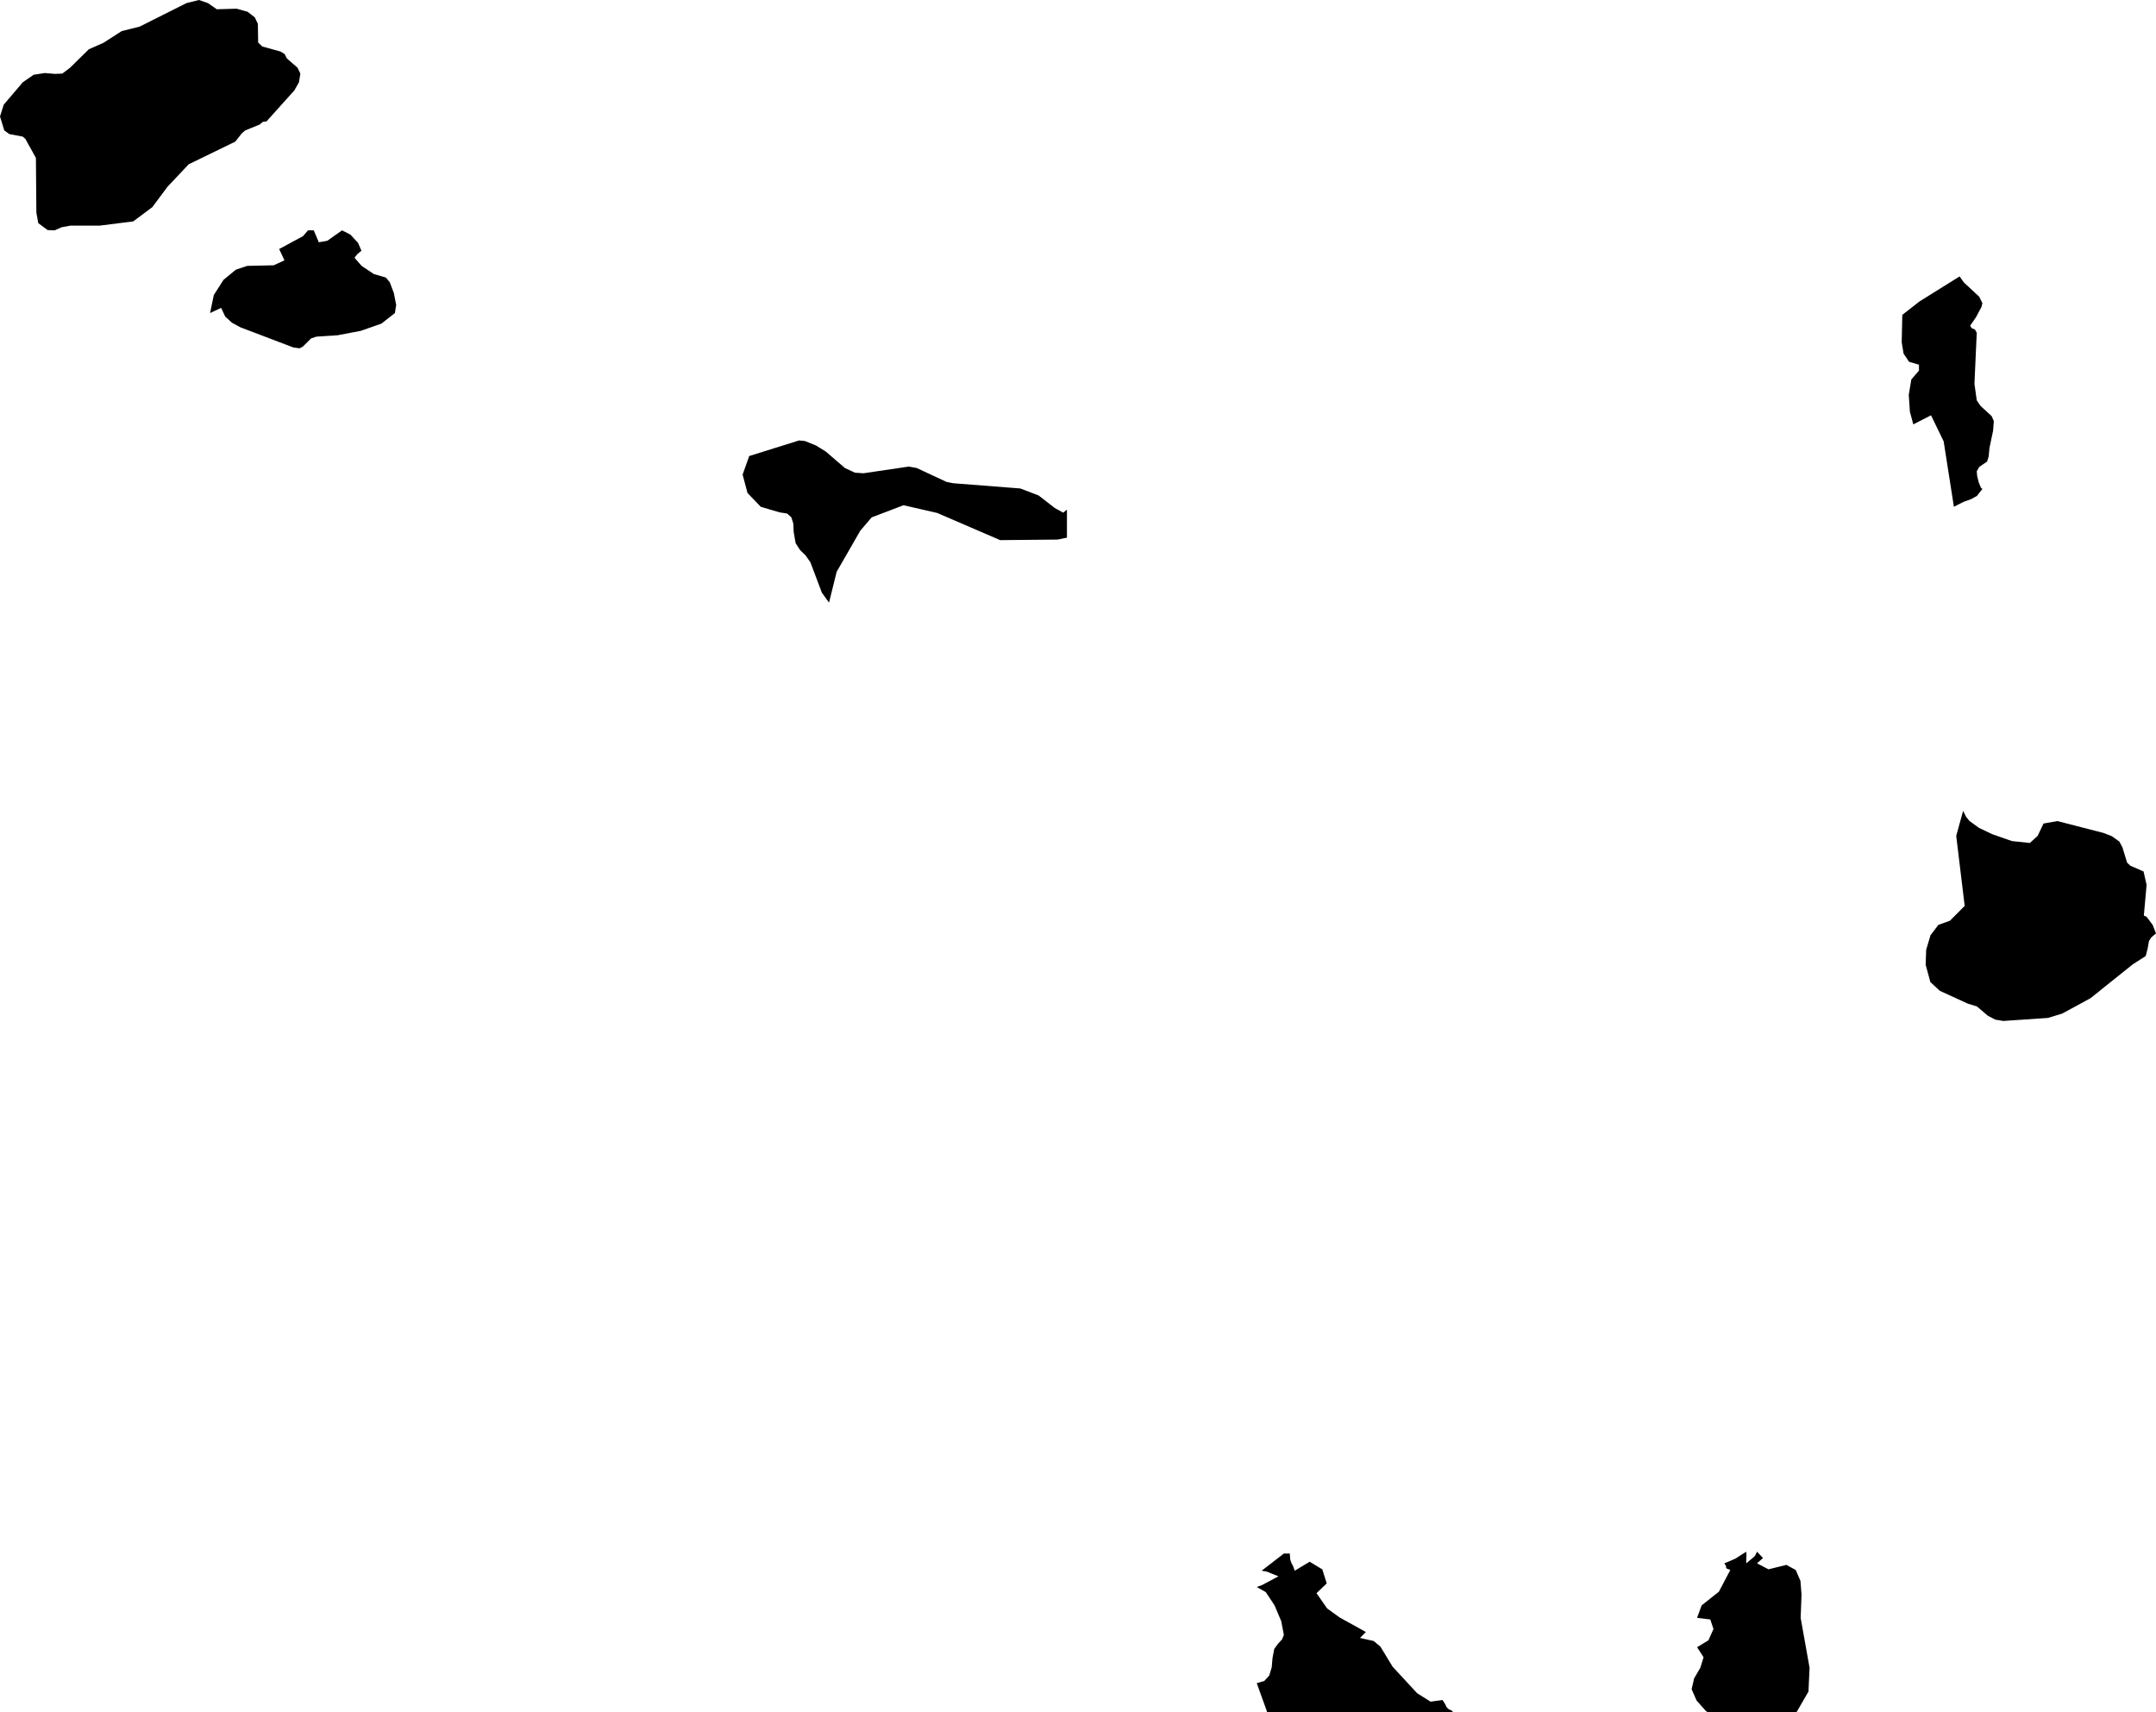 <?xml version="1.0" encoding="UTF-8"?>
<svg width="1170px" height="929px" viewBox="0 0 1170 929" version="1.1" xmlns="http://www.w3.org/2000/svg" xmlns:xlink="http://www.w3.org/1999/xlink">
    <!-- Generator: Sketch 61.2 (89653) - https://sketch.com -->
    <title>cv map</title>
    <desc>Created with Sketch.</desc>
    <g id="pagina-inicial" stroke="none" stroke-width="1" fill="none" fill-rule="evenodd">
        <g id="pagina-inicial-(AF)-2" transform="translate(-375, -1815)" fill="#000000">
            <g id="como-investimos" transform="translate(0, 1610)">
                <path d="M476.218,206.671 L450.76,219.453 L441.064,221.857 L431.14,228.238 L423.198,231.742 L413.033,241.741 L408.806,244.933 L404.856,245.095 L399.35,244.631 L393.264,245.564 L387.351,249.652 L377.037,261.795 L375,268.176 L377.315,275.771 L380.062,277.753 L387.302,279.117 L388.745,280.327 L394.488,290.693 L394.737,320.423 L395.761,326.07 L400.827,329.838 L404.648,330 L408.345,328.325 L413.216,327.438 L429.053,327.438 L447.296,325.137 L457.676,317.384 L465.895,306.34 L477.413,294.141 L502.688,281.845 L506.281,277.288 L508.082,275.771 L515.907,272.579 L517.72,271.057 L519.599,270.903 L534.743,254.046 L537.232,249.652 L538,244.933 L536.465,241.741 L530.685,236.716 L529.428,234.307 L527.192,232.948 L517.334,230.228 L515.094,228.085 L514.94,217.928 L513.276,214.428 L509.381,211.385 L503.344,209.714 L492.644,210.025 L487.806,206.671 L482.993,205 L476.218,206.671 Z M552.589,335.664 L548.017,336.475 L545.268,330 L542.142,330 L539.421,333.153 L526.488,340.134 L529.359,346.277 L523.507,348.952 L509.168,349.275 L502.985,351.342 L496.299,356.846 L491.032,365.078 L489,374.88 L494.992,372.05 L497.215,376.778 L500.862,380.109 L505.458,382.615 L534.263,393.561 L537.574,394 L539.362,393.069 L543.785,388.66 L546.679,387.675 L558.242,386.913 L570.807,384.518 L581.971,380.606 L589.31,374.88 L590,370.467 L588.721,363.983 L586.521,358.159 L584.375,355.591 L577.825,353.697 L571.247,349.275 L567.382,344.862 L568.856,342.955 L571.138,341.057 L569.31,336.799 L565.182,332.328 L560.614,330 L552.589,335.664 Z M1416.688,368.552 L1407.324,375.857 L1407,390.673 L1408.008,396.866 L1410.997,401.316 L1416.377,402.903 L1416.377,406.088 L1412.222,410.914 L1410.831,419.314 L1411.448,428.42 L1413.293,435.279 L1422.913,430.346 L1429.769,444.496 L1435.329,480 L1440.56,477.31 L1444.562,475.894 L1447.803,474.129 L1450.801,470.291 L1449.973,469.634 L1448.816,466.779 L1447.943,463.271 L1447.727,460.742 L1449.113,458.325 L1453.322,455.475 L1454.177,452.789 L1454.646,448.013 L1456.586,438.741 L1457,433.523 L1455.798,430.779 L1449.748,425.239 L1447.727,422.223 L1446.475,413.278 L1447.727,385.566 L1446.75,383.806 L1444.954,383.037 L1444.148,381.728 L1447.321,377.117 L1450.284,371.572 L1450.801,369.49 L1449.041,365.978 L1440.83,358.351 L1438.413,355 L1416.688,368.552 Z M781.58,452.463 L778,462.529 L780.642,472.498 L787.881,480.027 L798.149,483.037 L802.167,483.658 L804.454,485.743 L805.493,489.061 L805.716,493.737 L806.772,499.757 L809.222,503.545 L812.18,506.402 L814.787,510.135 L821.005,526.593 L824.883,532 L829.024,515.284 L841.864,492.955 L848.021,485.743 L865.321,479.152 L883.598,483.35 L917.761,498.091 L948.983,497.782 L954,496.743 L954,481.532 L951.962,483.198 L947.335,480.602 L938.619,473.851 L928.685,470.058 L892.226,467.209 L888.616,466.478 L872.472,458.957 L868.178,458.179 L843.573,461.806 L838.954,461.493 L833.516,458.957 L823.126,450.02 L817.833,446.748 L811.794,444.309 L808.63,444 L781.58,452.463 Z M1436.586,658.569 L1441.178,696.571 L1433.164,704.61 L1426.886,706.866 L1422.627,712.504 L1420.283,720.386 L1420,728.521 L1422.56,737.9 L1427.719,742.662 L1442.943,749.634 L1447.814,751.11 L1453.768,756.181 L1457.802,758.287 L1462.144,759 L1486.303,757.37 L1494.076,755.013 L1509.442,746.661 L1532.398,728.279 L1539.43,723.768 L1540.487,719.614 L1541.187,715.623 L1542.448,713.68 L1545,711.474 L1543.189,706.866 L1539.958,702.563 L1538.406,701.791 L1539.896,685.157 L1538.243,677.876 L1531.091,674.761 L1529.326,673.114 L1526.778,664.778 L1525.112,661.643 L1520.916,658.678 L1516.366,656.939 L1491.49,650.538 L1483.968,651.864 L1480.774,658.569 L1476.536,662.418 L1466.819,661.392 L1456.132,657.656 L1448.922,654.22 L1443.834,650.538 L1441.978,648.282 L1440.329,645 L1436.586,658.569 Z M1327.33,1049.315 L1326.326,1050.246 L1322.61,1053.311 L1322.743,1048.466 L1322.61,1047 L1316.78,1050.745 L1310.765,1053.311 L1311.735,1054.927 L1311.653,1055.603 L1311.971,1056.103 L1313.996,1056.893 L1307.788,1068.701 L1298.427,1076.128 L1295.952,1082.911 L1303.129,1083.764 L1304.849,1088.949 L1302.117,1095.082 L1295.952,1098.823 L1299.487,1104.28 L1297.719,1109.973 L1294.339,1115.776 L1293,1121.618 L1295.69,1127.756 L1300.611,1133.286 L1310.765,1141.022 L1319.972,1146.379 L1325.686,1148 L1331.727,1147.505 L1333.975,1145.707 L1336.008,1140.073 L1337.626,1137.781 L1340.47,1136.664 L1347.33,1135.665 L1349.467,1134.889 L1356.404,1122.899 L1357,1109.973 L1352.165,1082.911 L1352.628,1070.322 L1352.062,1062.858 L1349.467,1056.893 L1344.43,1054.155 L1334.704,1056.552 L1328.496,1053.311 L1331.727,1050.419 L1328.496,1047 L1327.33,1049.315 Z M1071.711,1048 L1059.65,1057.324 L1062.449,1057.799 L1068.788,1060.362 L1059.864,1065.108 L1057,1066.148 L1061.901,1068.921 L1066.639,1076.071 L1070.273,1084.646 L1071.711,1092.101 L1070.774,1094.54 L1068.617,1096.846 L1066.511,1099.739 L1065.565,1104.626 L1065.124,1109.773 L1063.755,1114.241 L1061.101,1117.129 L1057,1118.332 L1062.5,1133.565 L1062.851,1139.351 L1061.328,1143.51 L1055.22,1154.34 L1054,1157.802 L1055.13,1161.486 L1056.765,1163.797 L1058.451,1165.47 L1059.65,1167.255 L1062.616,1177.507 L1062.851,1179.176 L1068.844,1182.086 L1075.816,1184.23 L1080.755,1187.705 L1080.824,1202.356 L1087.514,1209.986 L1104.181,1224.638 L1115.733,1228.587 L1126.784,1232.37 L1138.739,1233.945 L1153.112,1234.206 L1156.322,1234.676 L1159.977,1236.671 L1163.435,1237 L1166.68,1236.525 L1173.434,1234.676 L1176.845,1234.206 L1183.03,1232.109 L1186.326,1226.752 L1188.988,1219.764 L1193.195,1212.712 L1189.994,1209.665 L1200.026,1202.211 L1203.001,1197.953 L1205,1191.213 L1202.736,1190.435 L1201.169,1189.215 L1200.086,1187.542 L1199.055,1185.441 L1197.411,1182.232 L1196.153,1181.286 L1194.869,1180.862 L1193.195,1179.176 L1175.514,1145.769 L1175.236,1144.4 L1175.775,1140.716 L1175.514,1139.351 L1174.35,1139.09 L1170.536,1139.654 L1169.329,1139.351 L1168.67,1139.351 L1165.515,1136.783 L1162.836,1134.199 L1163.435,1133.565 L1160.978,1132.346 L1159.904,1131.148 L1159.211,1129.637 L1157.82,1127.476 L1151.331,1128.366 L1144.025,1123.787 L1130.701,1109.35 L1124.122,1098.519 L1120.475,1095.464 L1113.032,1093.787 L1116.212,1090.573 L1101.942,1082.652 L1095.192,1077.778 L1089.436,1069.507 L1094.978,1064.196 L1092.577,1056.58 L1085.712,1052.437 L1077.597,1057.324 L1076.762,1054.889 L1075.884,1053.221 L1075.191,1051.38 L1074.926,1048 L1071.711,1048 Z M799.876,1173.738 L792.158,1176.191 L765.669,1189.641 L755.134,1197.189 L747.425,1206.566 L741.427,1217.144 L739,1226.228 L741.551,1235.325 L747.502,1243.62 L772.414,1264.351 L787.129,1271.917 L803.795,1274 L822.043,1267.071 L837.102,1253.315 L840,1249.102 L839.841,1243.926 L837.68,1239.097 L836.265,1234.252 L838.418,1229.241 L838.757,1223.665 L833.787,1202.035 L828.205,1187.239 L824.277,1180.408 L818.193,1175.138 L808.842,1173 L799.876,1173.738 Z M658.378,1251.489 L649.461,1252.395 L643.669,1254.87 L645.653,1262.099 L639,1262.099 L641.119,1265.37 L641.763,1268.655 L641.119,1271.925 L639,1275.364 L642.634,1272.735 L646.084,1277.309 L655.378,1282.185 L659.031,1286 L662.689,1286 L665.66,1282.185 L670.116,1280.075 L674.219,1277.309 L676,1271.295 L675.671,1264.865 L674.273,1258.446 L671.186,1252.929 L665.718,1249 L658.378,1251.489 Z" id="cv-map" style="mix-blend-mode: soft-light;"></path>
            </g>
        </g>
    </g>
</svg>
